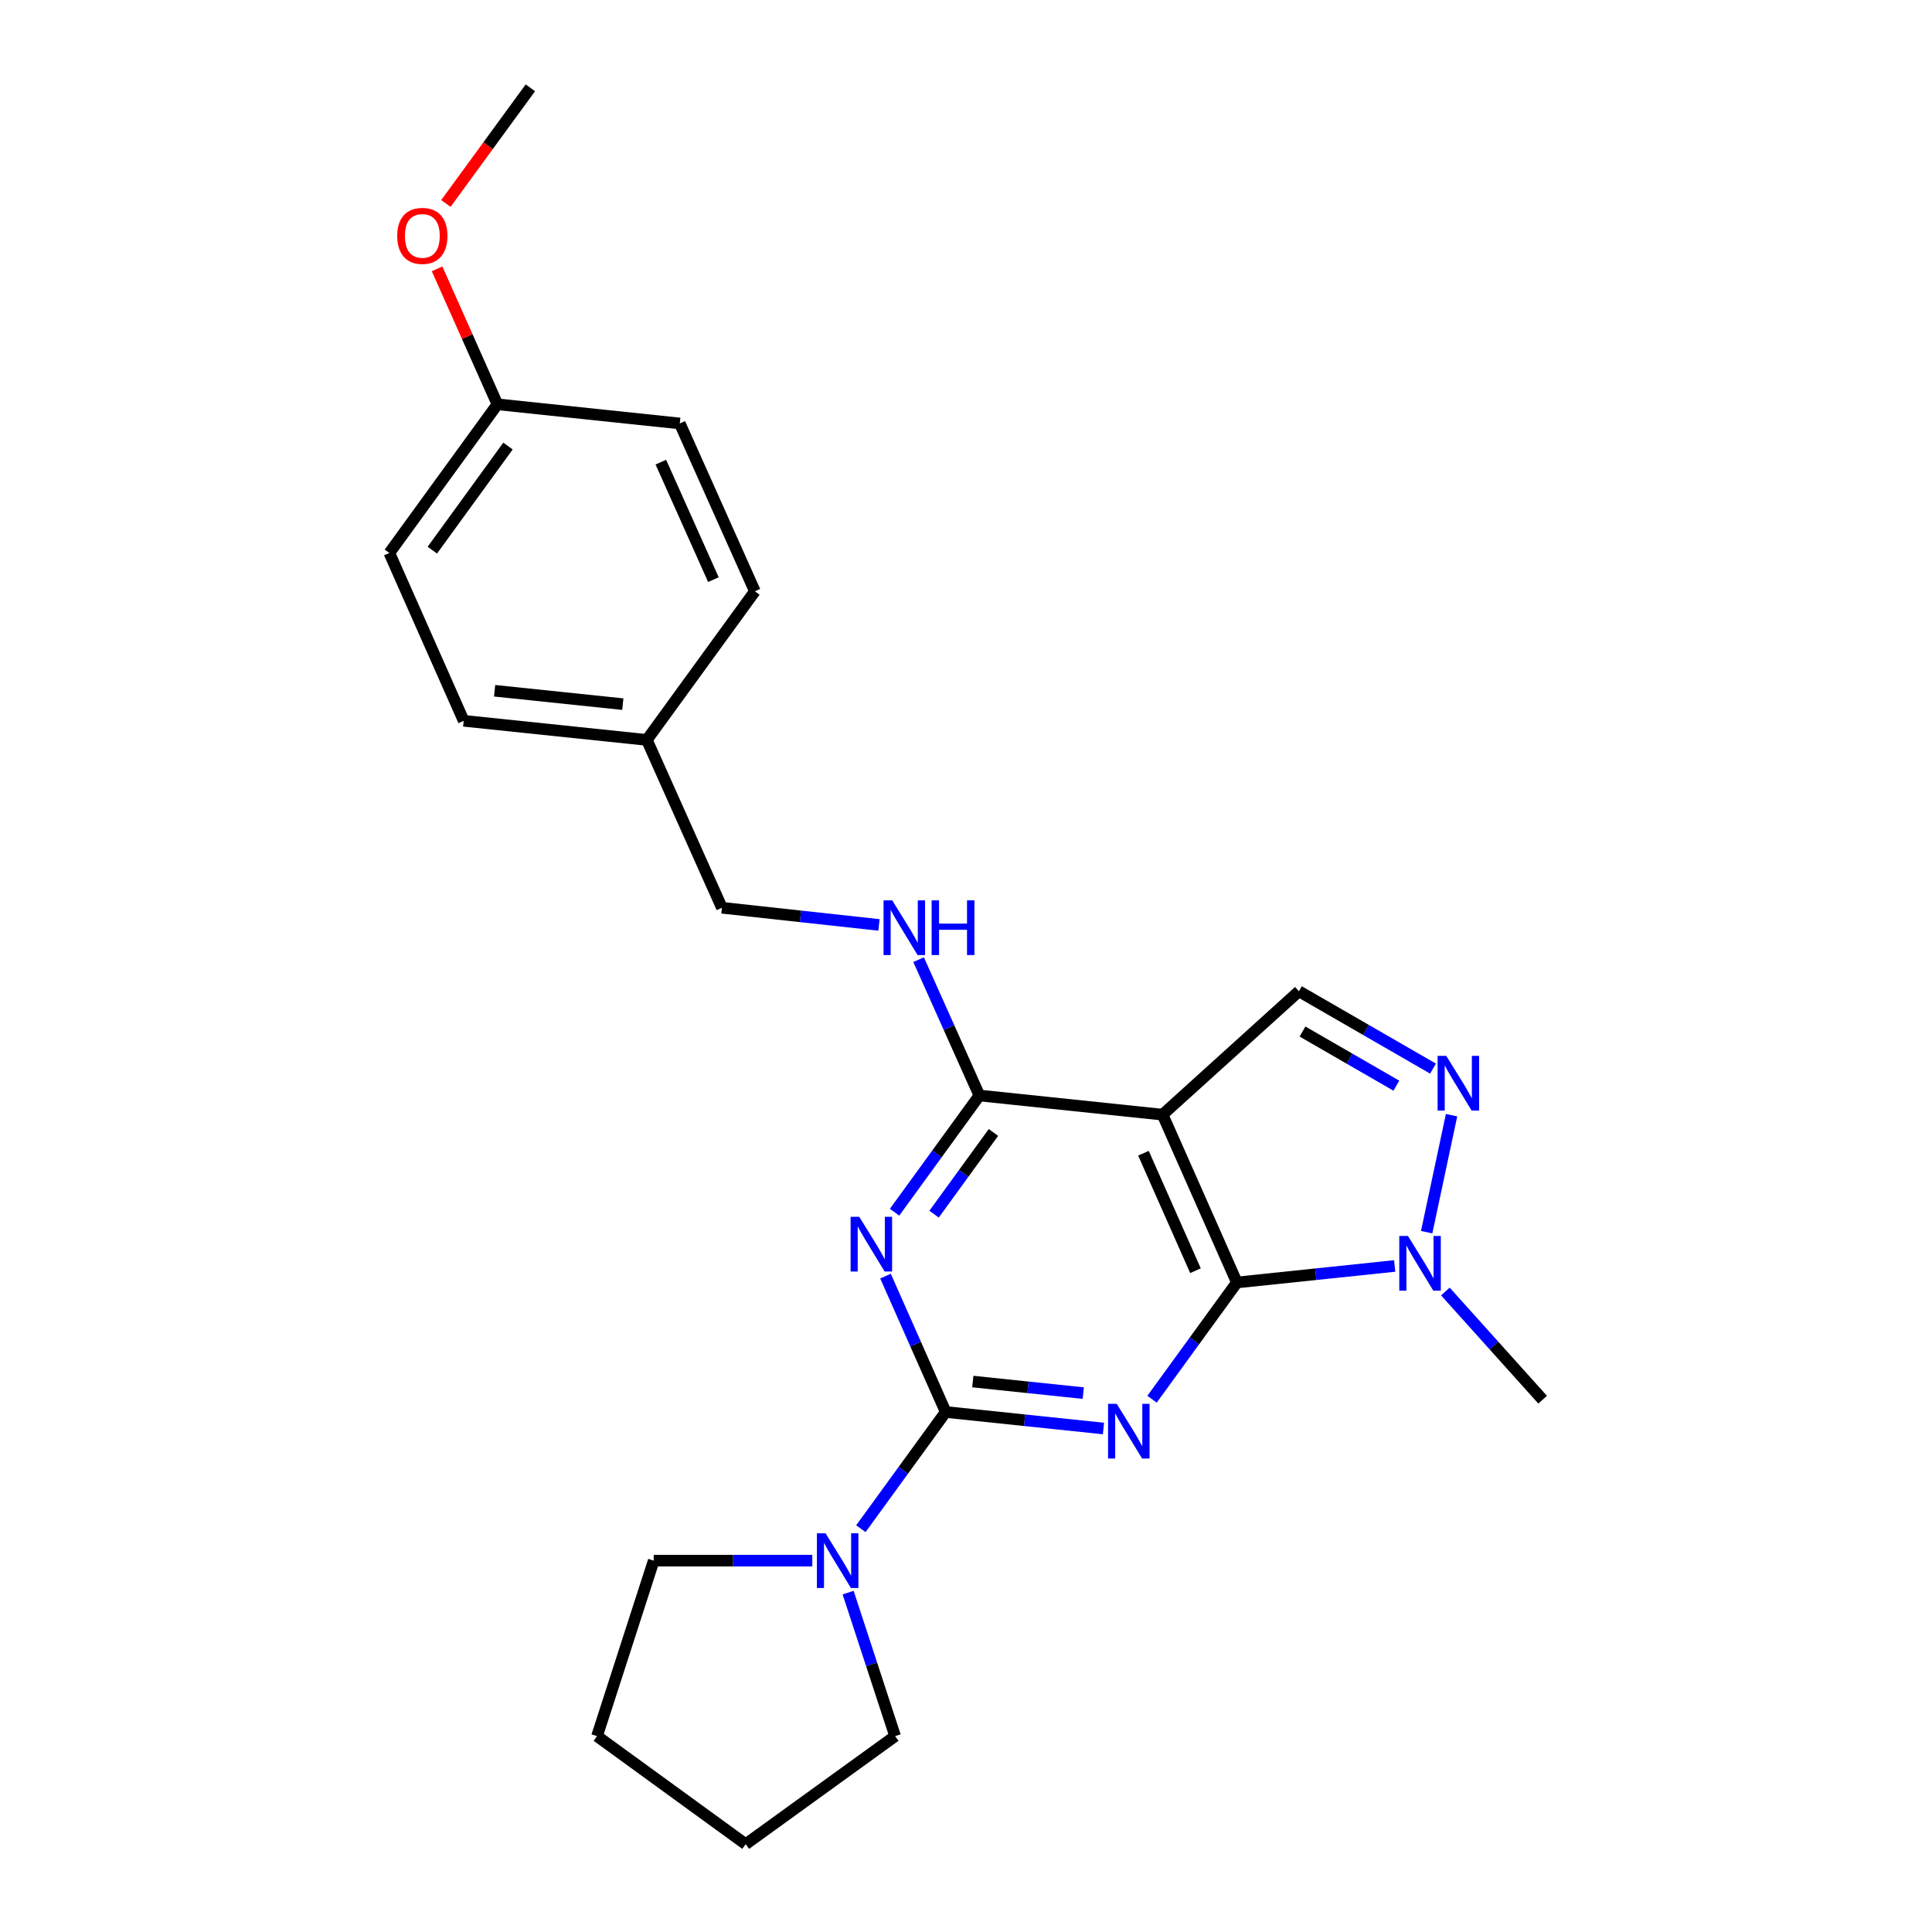 <?xml version='1.0' encoding='iso-8859-1'?>
<svg version='1.1' baseProfile='full'
              xmlns='http://www.w3.org/2000/svg'
                      xmlns:rdkit='http://www.rdkit.org/xml'
                      xmlns:xlink='http://www.w3.org/1999/xlink'
                  xml:space='preserve'
width='1000px' height='1000px' viewBox='0 0 1000 1000'>
<!-- END OF HEADER -->
<rect style='opacity:1.0;fill:#FFFFFF;stroke:none' width='1000' height='1000' x='0' y='0'> </rect>
<path class='bond-0' d='M 571.151,739.395 L 530.321,735.118' style='fill:none;fill-rule:evenodd;stroke:#0000FF;stroke-width:6px;stroke-linecap:butt;stroke-linejoin:miter;stroke-opacity:1' />
<path class='bond-0' d='M 530.321,735.118 L 489.492,730.842' style='fill:none;fill-rule:evenodd;stroke:#000000;stroke-width:6px;stroke-linecap:butt;stroke-linejoin:miter;stroke-opacity:1' />
<path class='bond-0' d='M 560.687,721.073 L 532.106,718.079' style='fill:none;fill-rule:evenodd;stroke:#0000FF;stroke-width:6px;stroke-linecap:butt;stroke-linejoin:miter;stroke-opacity:1' />
<path class='bond-0' d='M 532.106,718.079 L 503.526,715.086' style='fill:none;fill-rule:evenodd;stroke:#000000;stroke-width:6px;stroke-linecap:butt;stroke-linejoin:miter;stroke-opacity:1' />
<path class='bond-1' d='M 596.294,724.231 L 618.252,694.018' style='fill:none;fill-rule:evenodd;stroke:#0000FF;stroke-width:6px;stroke-linecap:butt;stroke-linejoin:miter;stroke-opacity:1' />
<path class='bond-1' d='M 618.252,694.018 L 640.211,663.806' style='fill:none;fill-rule:evenodd;stroke:#000000;stroke-width:6px;stroke-linecap:butt;stroke-linejoin:miter;stroke-opacity:1' />
<path class='bond-2' d='M 489.492,730.842 L 473.914,695.679' style='fill:none;fill-rule:evenodd;stroke:#000000;stroke-width:6px;stroke-linecap:butt;stroke-linejoin:miter;stroke-opacity:1' />
<path class='bond-2' d='M 473.914,695.679 L 458.336,660.515' style='fill:none;fill-rule:evenodd;stroke:#0000FF;stroke-width:6px;stroke-linecap:butt;stroke-linejoin:miter;stroke-opacity:1' />
<path class='bond-8' d='M 489.492,730.842 L 467.538,761.045' style='fill:none;fill-rule:evenodd;stroke:#000000;stroke-width:6px;stroke-linecap:butt;stroke-linejoin:miter;stroke-opacity:1' />
<path class='bond-8' d='M 467.538,761.045 L 445.585,791.248' style='fill:none;fill-rule:evenodd;stroke:#0000FF;stroke-width:6px;stroke-linecap:butt;stroke-linejoin:miter;stroke-opacity:1' />
<path class='bond-3' d='M 640.211,663.806 L 601.748,576.944' style='fill:none;fill-rule:evenodd;stroke:#000000;stroke-width:6px;stroke-linecap:butt;stroke-linejoin:miter;stroke-opacity:1' />
<path class='bond-3' d='M 618.776,657.714 L 591.852,596.91' style='fill:none;fill-rule:evenodd;stroke:#000000;stroke-width:6px;stroke-linecap:butt;stroke-linejoin:miter;stroke-opacity:1' />
<path class='bond-6' d='M 640.211,663.806 L 681.049,659.534' style='fill:none;fill-rule:evenodd;stroke:#000000;stroke-width:6px;stroke-linecap:butt;stroke-linejoin:miter;stroke-opacity:1' />
<path class='bond-6' d='M 681.049,659.534 L 721.888,655.261' style='fill:none;fill-rule:evenodd;stroke:#0000FF;stroke-width:6px;stroke-linecap:butt;stroke-linejoin:miter;stroke-opacity:1' />
<path class='bond-4' d='M 463.028,627.442 L 484.979,597.234' style='fill:none;fill-rule:evenodd;stroke:#0000FF;stroke-width:6px;stroke-linecap:butt;stroke-linejoin:miter;stroke-opacity:1' />
<path class='bond-4' d='M 484.979,597.234 L 506.929,567.026' style='fill:none;fill-rule:evenodd;stroke:#000000;stroke-width:6px;stroke-linecap:butt;stroke-linejoin:miter;stroke-opacity:1' />
<path class='bond-4' d='M 483.473,628.451 L 498.838,607.305' style='fill:none;fill-rule:evenodd;stroke:#0000FF;stroke-width:6px;stroke-linecap:butt;stroke-linejoin:miter;stroke-opacity:1' />
<path class='bond-4' d='M 498.838,607.305 L 514.204,586.16' style='fill:none;fill-rule:evenodd;stroke:#000000;stroke-width:6px;stroke-linecap:butt;stroke-linejoin:miter;stroke-opacity:1' />
<path class='bond-7' d='M 601.748,576.944 L 672.325,513.078' style='fill:none;fill-rule:evenodd;stroke:#000000;stroke-width:6px;stroke-linecap:butt;stroke-linejoin:miter;stroke-opacity:1' />
<path class='bond-24' d='M 601.748,576.944 L 506.929,567.026' style='fill:none;fill-rule:evenodd;stroke:#000000;stroke-width:6px;stroke-linecap:butt;stroke-linejoin:miter;stroke-opacity:1' />
<path class='bond-9' d='M 506.929,567.026 L 491.198,531.869' style='fill:none;fill-rule:evenodd;stroke:#000000;stroke-width:6px;stroke-linecap:butt;stroke-linejoin:miter;stroke-opacity:1' />
<path class='bond-9' d='M 491.198,531.869 L 475.467,496.713' style='fill:none;fill-rule:evenodd;stroke:#0000FF;stroke-width:6px;stroke-linecap:butt;stroke-linejoin:miter;stroke-opacity:1' />
<path class='bond-5' d='M 751.326,577.22 L 738.441,637.769' style='fill:none;fill-rule:evenodd;stroke:#0000FF;stroke-width:6px;stroke-linecap:butt;stroke-linejoin:miter;stroke-opacity:1' />
<path class='bond-25' d='M 741.725,553.109 L 707.025,533.093' style='fill:none;fill-rule:evenodd;stroke:#0000FF;stroke-width:6px;stroke-linecap:butt;stroke-linejoin:miter;stroke-opacity:1' />
<path class='bond-25' d='M 707.025,533.093 L 672.325,513.078' style='fill:none;fill-rule:evenodd;stroke:#000000;stroke-width:6px;stroke-linecap:butt;stroke-linejoin:miter;stroke-opacity:1' />
<path class='bond-25' d='M 722.755,561.945 L 698.465,547.934' style='fill:none;fill-rule:evenodd;stroke:#0000FF;stroke-width:6px;stroke-linecap:butt;stroke-linejoin:miter;stroke-opacity:1' />
<path class='bond-25' d='M 698.465,547.934 L 674.175,533.923' style='fill:none;fill-rule:evenodd;stroke:#000000;stroke-width:6px;stroke-linecap:butt;stroke-linejoin:miter;stroke-opacity:1' />
<path class='bond-13' d='M 748.124,668.477 L 773.296,696.48' style='fill:none;fill-rule:evenodd;stroke:#0000FF;stroke-width:6px;stroke-linecap:butt;stroke-linejoin:miter;stroke-opacity:1' />
<path class='bond-13' d='M 773.296,696.48 L 798.468,724.484' style='fill:none;fill-rule:evenodd;stroke:#000000;stroke-width:6px;stroke-linecap:butt;stroke-linejoin:miter;stroke-opacity:1' />
<path class='bond-18' d='M 438.983,824.336 L 451.145,861.476' style='fill:none;fill-rule:evenodd;stroke:#0000FF;stroke-width:6px;stroke-linecap:butt;stroke-linejoin:miter;stroke-opacity:1' />
<path class='bond-18' d='M 451.145,861.476 L 463.308,898.617' style='fill:none;fill-rule:evenodd;stroke:#000000;stroke-width:6px;stroke-linecap:butt;stroke-linejoin:miter;stroke-opacity:1' />
<path class='bond-19' d='M 420.444,807.786 L 379.404,807.786' style='fill:none;fill-rule:evenodd;stroke:#0000FF;stroke-width:6px;stroke-linecap:butt;stroke-linejoin:miter;stroke-opacity:1' />
<path class='bond-19' d='M 379.404,807.786 L 338.364,807.786' style='fill:none;fill-rule:evenodd;stroke:#000000;stroke-width:6px;stroke-linecap:butt;stroke-linejoin:miter;stroke-opacity:1' />
<path class='bond-10' d='M 454.953,478.741 L 414.31,474.298' style='fill:none;fill-rule:evenodd;stroke:#0000FF;stroke-width:6px;stroke-linecap:butt;stroke-linejoin:miter;stroke-opacity:1' />
<path class='bond-10' d='M 414.31,474.298 L 373.667,469.856' style='fill:none;fill-rule:evenodd;stroke:#000000;stroke-width:6px;stroke-linecap:butt;stroke-linejoin:miter;stroke-opacity:1' />
<path class='bond-11' d='M 373.667,469.856 L 334.804,382.985' style='fill:none;fill-rule:evenodd;stroke:#000000;stroke-width:6px;stroke-linecap:butt;stroke-linejoin:miter;stroke-opacity:1' />
<path class='bond-14' d='M 334.804,382.985 L 390.723,306.05' style='fill:none;fill-rule:evenodd;stroke:#000000;stroke-width:6px;stroke-linecap:butt;stroke-linejoin:miter;stroke-opacity:1' />
<path class='bond-15' d='M 334.804,382.985 L 240.014,373.086' style='fill:none;fill-rule:evenodd;stroke:#000000;stroke-width:6px;stroke-linecap:butt;stroke-linejoin:miter;stroke-opacity:1' />
<path class='bond-15' d='M 322.365,364.46 L 256.012,357.531' style='fill:none;fill-rule:evenodd;stroke:#000000;stroke-width:6px;stroke-linecap:butt;stroke-linejoin:miter;stroke-opacity:1' />
<path class='bond-12' d='M 257.46,209.261 L 201.532,286.224' style='fill:none;fill-rule:evenodd;stroke:#000000;stroke-width:6px;stroke-linecap:butt;stroke-linejoin:miter;stroke-opacity:1' />
<path class='bond-12' d='M 262.931,230.877 L 223.781,284.751' style='fill:none;fill-rule:evenodd;stroke:#000000;stroke-width:6px;stroke-linecap:butt;stroke-linejoin:miter;stroke-opacity:1' />
<path class='bond-20' d='M 257.46,209.261 L 241.848,174.209' style='fill:none;fill-rule:evenodd;stroke:#000000;stroke-width:6px;stroke-linecap:butt;stroke-linejoin:miter;stroke-opacity:1' />
<path class='bond-20' d='M 241.848,174.209 L 226.236,139.156' style='fill:none;fill-rule:evenodd;stroke:#FF0000;stroke-width:6px;stroke-linecap:butt;stroke-linejoin:miter;stroke-opacity:1' />
<path class='bond-27' d='M 257.46,209.261 L 351.861,219.179' style='fill:none;fill-rule:evenodd;stroke:#000000;stroke-width:6px;stroke-linecap:butt;stroke-linejoin:miter;stroke-opacity:1' />
<path class='bond-17' d='M 390.723,306.05 L 351.861,219.179' style='fill:none;fill-rule:evenodd;stroke:#000000;stroke-width:6px;stroke-linecap:butt;stroke-linejoin:miter;stroke-opacity:1' />
<path class='bond-17' d='M 369.255,300.016 L 342.051,239.205' style='fill:none;fill-rule:evenodd;stroke:#000000;stroke-width:6px;stroke-linecap:butt;stroke-linejoin:miter;stroke-opacity:1' />
<path class='bond-16' d='M 240.014,373.086 L 201.532,286.224' style='fill:none;fill-rule:evenodd;stroke:#000000;stroke-width:6px;stroke-linecap:butt;stroke-linejoin:miter;stroke-opacity:1' />
<path class='bond-22' d='M 463.308,898.617 L 385.964,954.545' style='fill:none;fill-rule:evenodd;stroke:#000000;stroke-width:6px;stroke-linecap:butt;stroke-linejoin:miter;stroke-opacity:1' />
<path class='bond-23' d='M 338.364,807.786 L 309.02,898.617' style='fill:none;fill-rule:evenodd;stroke:#000000;stroke-width:6px;stroke-linecap:butt;stroke-linejoin:miter;stroke-opacity:1' />
<path class='bond-21' d='M 230.789,105.318 L 252.653,75.386' style='fill:none;fill-rule:evenodd;stroke:#FF0000;stroke-width:6px;stroke-linecap:butt;stroke-linejoin:miter;stroke-opacity:1' />
<path class='bond-21' d='M 252.653,75.386 L 274.517,45.455' style='fill:none;fill-rule:evenodd;stroke:#000000;stroke-width:6px;stroke-linecap:butt;stroke-linejoin:miter;stroke-opacity:1' />
<path class='bond-26' d='M 385.964,954.545 L 309.02,898.617' style='fill:none;fill-rule:evenodd;stroke:#000000;stroke-width:6px;stroke-linecap:butt;stroke-linejoin:miter;stroke-opacity:1' />
<path  class='atom-0' d='M 578.013 726.609
L 587.293 741.609
Q 588.213 743.089, 589.693 745.769
Q 591.173 748.449, 591.253 748.609
L 591.253 726.609
L 595.013 726.609
L 595.013 754.929
L 591.133 754.929
L 581.173 738.529
Q 580.013 736.609, 578.773 734.409
Q 577.573 732.209, 577.213 731.529
L 577.213 754.929
L 573.533 754.929
L 573.533 726.609
L 578.013 726.609
' fill='#0000FF'/>
<path  class='atom-3' d='M 444.75 629.82
L 454.03 644.82
Q 454.95 646.3, 456.43 648.98
Q 457.91 651.66, 457.99 651.82
L 457.99 629.82
L 461.75 629.82
L 461.75 658.14
L 457.87 658.14
L 447.91 641.74
Q 446.75 639.82, 445.51 637.62
Q 444.31 635.42, 443.95 634.74
L 443.95 658.14
L 440.27 658.14
L 440.27 629.82
L 444.75 629.82
' fill='#0000FF'/>
<path  class='atom-6' d='M 748.587 546.518
L 757.867 561.518
Q 758.787 562.998, 760.267 565.678
Q 761.747 568.358, 761.827 568.518
L 761.827 546.518
L 765.587 546.518
L 765.587 574.838
L 761.707 574.838
L 751.747 558.438
Q 750.587 556.518, 749.347 554.318
Q 748.147 552.118, 747.787 551.438
L 747.787 574.838
L 744.107 574.838
L 744.107 546.518
L 748.587 546.518
' fill='#0000FF'/>
<path  class='atom-7' d='M 728.751 639.728
L 738.031 654.728
Q 738.951 656.208, 740.431 658.888
Q 741.911 661.568, 741.991 661.728
L 741.991 639.728
L 745.751 639.728
L 745.751 668.048
L 741.871 668.048
L 731.911 651.648
Q 730.751 649.728, 729.511 647.528
Q 728.311 645.328, 727.951 644.648
L 727.951 668.048
L 724.271 668.048
L 724.271 639.728
L 728.751 639.728
' fill='#0000FF'/>
<path  class='atom-9' d='M 427.304 793.626
L 436.584 808.626
Q 437.504 810.106, 438.984 812.786
Q 440.464 815.466, 440.544 815.626
L 440.544 793.626
L 444.304 793.626
L 444.304 821.946
L 440.424 821.946
L 430.464 805.546
Q 429.304 803.626, 428.064 801.426
Q 426.864 799.226, 426.504 798.546
L 426.504 821.946
L 422.824 821.946
L 422.824 793.626
L 427.304 793.626
' fill='#0000FF'/>
<path  class='atom-10' d='M 461.807 466.014
L 471.087 481.014
Q 472.007 482.494, 473.487 485.174
Q 474.967 487.854, 475.047 488.014
L 475.047 466.014
L 478.807 466.014
L 478.807 494.334
L 474.927 494.334
L 464.967 477.934
Q 463.807 476.014, 462.567 473.814
Q 461.367 471.614, 461.007 470.934
L 461.007 494.334
L 457.327 494.334
L 457.327 466.014
L 461.807 466.014
' fill='#0000FF'/>
<path  class='atom-10' d='M 482.207 466.014
L 486.047 466.014
L 486.047 478.054
L 500.527 478.054
L 500.527 466.014
L 504.367 466.014
L 504.367 494.334
L 500.527 494.334
L 500.527 481.254
L 486.047 481.254
L 486.047 494.334
L 482.207 494.334
L 482.207 466.014
' fill='#0000FF'/>
<path  class='atom-21' d='M 205.598 122.088
Q 205.598 115.288, 208.958 111.488
Q 212.318 107.688, 218.598 107.688
Q 224.878 107.688, 228.238 111.488
Q 231.598 115.288, 231.598 122.088
Q 231.598 128.968, 228.198 132.888
Q 224.798 136.768, 218.598 136.768
Q 212.358 136.768, 208.958 132.888
Q 205.598 129.008, 205.598 122.088
M 218.598 133.568
Q 222.918 133.568, 225.238 130.688
Q 227.598 127.768, 227.598 122.088
Q 227.598 116.528, 225.238 113.728
Q 222.918 110.888, 218.598 110.888
Q 214.278 110.888, 211.918 113.688
Q 209.598 116.488, 209.598 122.088
Q 209.598 127.808, 211.918 130.688
Q 214.278 133.568, 218.598 133.568
' fill='#FF0000'/>
</svg>
